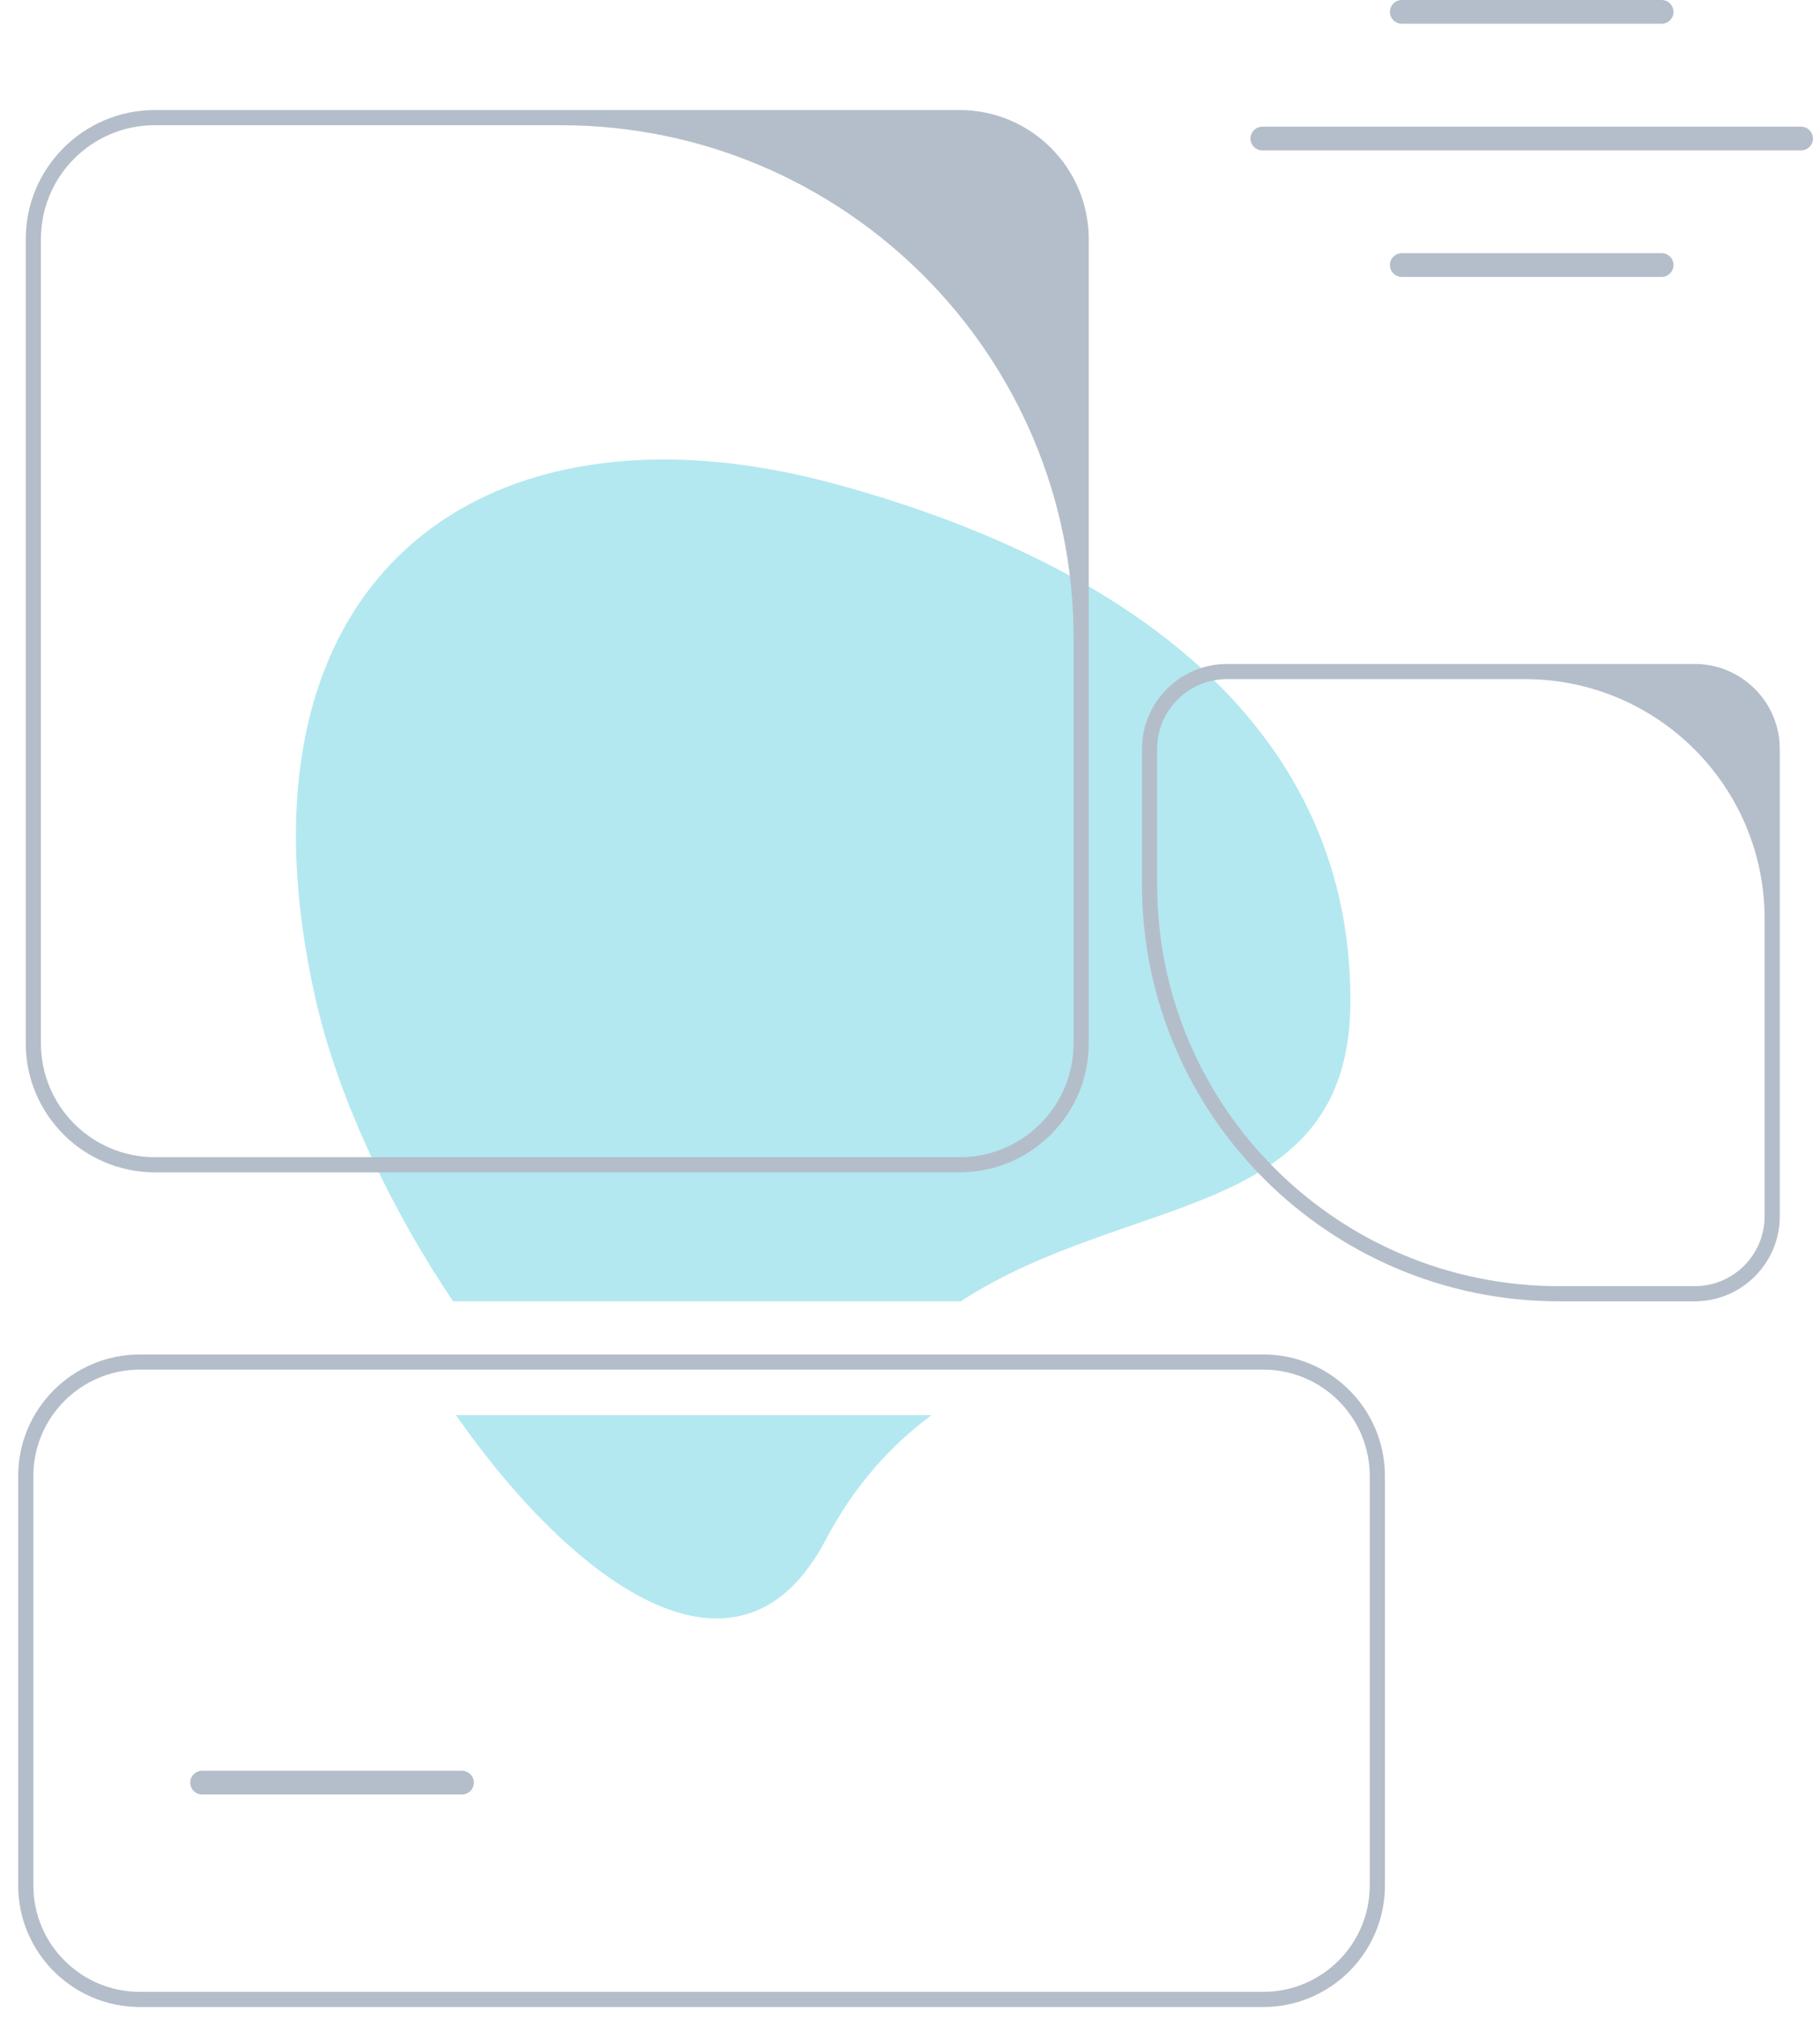 <svg width="129" height="143" viewBox="0 0 129 143" fill="none" xmlns="http://www.w3.org/2000/svg">
<g opacity="0.3" clip-path="url(#clip0_231_9663)">
<path d="M95.718 70.88C95.718 50.651 78.603 39.523 59.053 34.253C33.989 27.495 15.631 41.169 22.389 70.88C23.92 77.613 27.583 85.478 32.117 92.205H68.097C80.115 84.389 95.718 86.581 95.718 70.88Z" fill="#00B2CE"/>
<path d="M77.17 16.937V73.925C77.17 78.965 73.066 83.065 68.021 83.065H10.973C5.928 83.065 1.824 78.965 1.824 73.925V16.937C1.824 11.897 5.928 7.797 10.973 7.797H68.021C73.066 7.797 77.17 11.897 77.17 16.937ZM68.021 81.99C72.48 81.99 76.094 78.379 76.094 73.925V45.194C76.094 25.134 59.815 8.872 39.735 8.872H10.973C6.515 8.872 2.901 12.483 2.901 16.937V73.925C2.901 78.379 6.515 81.99 10.973 81.99H68.021Z" fill="#05264E"/>
<path d="M32.744 127.146H14.326C13.862 127.146 13.484 126.769 13.484 126.305C13.484 125.841 13.862 125.464 14.326 125.464H32.744C33.208 125.464 33.586 125.841 33.586 126.305C33.586 126.769 33.208 127.146 32.744 127.146V127.146Z" fill="#05264E"/>
<path d="M117.775 1.682H99.358C98.893 1.682 98.516 1.305 98.516 0.841C98.516 0.377 98.893 0 99.358 0H117.775C118.239 0 118.617 0.377 118.617 0.841C118.617 1.305 118.239 1.682 117.775 1.682V1.682Z" fill="#05264E"/>
<path d="M117.775 19.62H99.358C98.893 19.62 98.516 19.242 98.516 18.778C98.516 18.314 98.893 17.937 99.358 17.937H117.775C118.239 17.937 118.617 18.314 118.617 18.778C118.617 19.242 118.239 19.62 117.775 19.62V19.62Z" fill="#05264E"/>
<path d="M127.658 10.657H89.475C89.011 10.657 88.633 10.28 88.633 9.816C88.633 9.352 89.011 8.975 89.475 8.975H127.658C128.122 8.975 128.5 9.352 128.5 9.816C128.5 10.28 128.122 10.657 127.658 10.657V10.657Z" fill="#05264E"/>
<path d="M89.543 142.205H9.908C5.156 142.205 1.289 138.342 1.289 133.594V104.579C1.289 99.831 5.156 95.969 9.908 95.969H89.543C94.296 95.969 98.163 99.831 98.163 104.579V133.594C98.163 138.342 94.296 142.205 89.543 142.205ZM9.908 97.044C5.749 97.044 2.365 100.424 2.365 104.579V133.594C2.365 137.749 5.749 141.13 9.908 141.13H89.543C93.703 141.13 97.086 137.749 97.086 133.594V104.579C97.086 100.424 93.703 97.044 89.543 97.044H9.908Z" fill="#05264E"/>
<path d="M120.119 92.205H110.508C94.205 92.205 80.941 78.955 80.941 62.669V53.068C80.941 49.746 83.647 47.044 86.972 47.044H120.119C123.444 47.044 126.149 49.746 126.149 53.068V86.181C126.149 89.503 123.444 92.205 120.119 92.205ZM86.972 48.119C84.236 48.119 82.018 50.335 82.018 53.068V62.669C82.018 78.388 94.773 91.13 110.508 91.13H120.119C122.855 91.13 125.073 88.914 125.073 86.181V65.091C125.073 55.718 117.467 48.119 108.084 48.119H86.972Z" fill="#05264E"/>
<path d="M58.515 109.12C60.562 105.222 63.156 102.41 66.016 100.27H32.316C40.99 112.646 52.492 120.589 58.515 109.12Z" fill="#00B2CE"/>
</g>
<defs>
<clipPath id="clip0_231_9663">
<rect width="128" height="143" fill="white" transform="translate(0.5)"/>
</clipPath>
</defs>
</svg>
